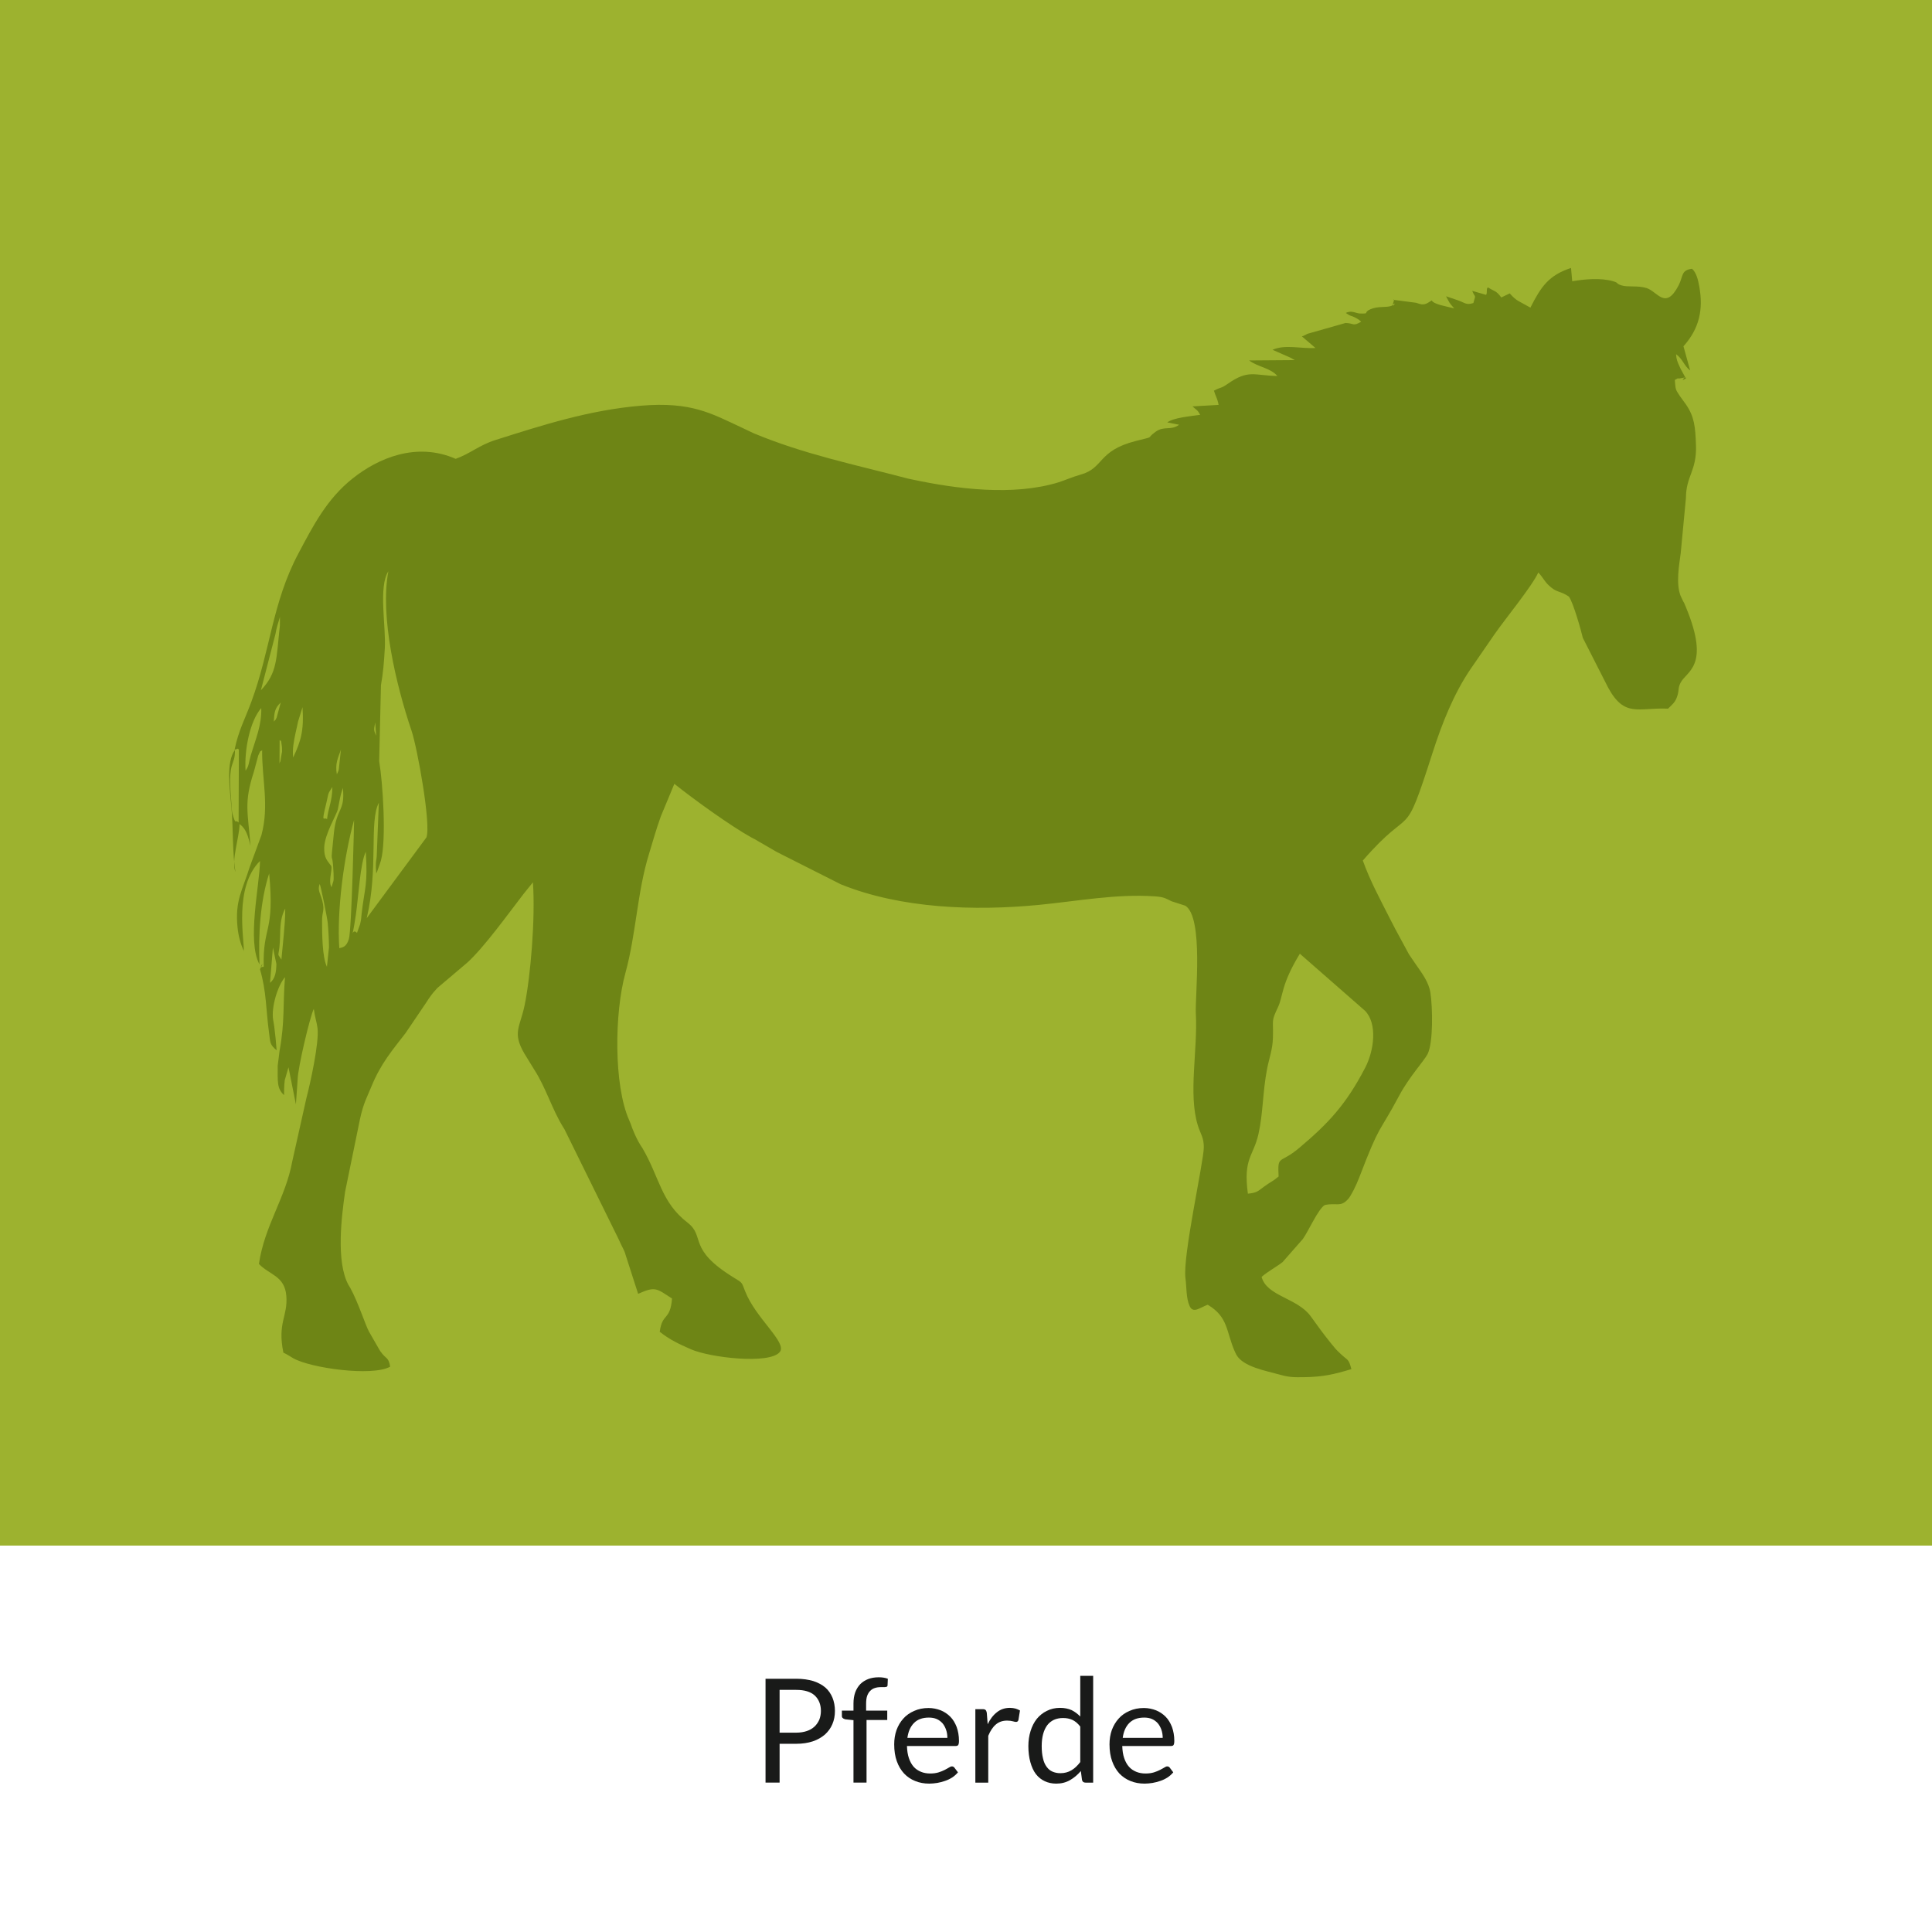 <?xml version="1.0" encoding="UTF-8"?>
<!DOCTYPE svg PUBLIC "-//W3C//DTD SVG 1.1//EN" "http://www.w3.org/Graphics/SVG/1.1/DTD/svg11.dtd">
<!-- Creator: CorelDRAW (Keine kommerzielle Nutzung) -->
<svg xmlns="http://www.w3.org/2000/svg" xml:space="preserve" width="500px" height="500px" version="1.1" style="shape-rendering:geometricPrecision; text-rendering:geometricPrecision; image-rendering:optimizeQuality; fill-rule:evenodd; clip-rule:evenodd"
viewBox="0 0 500 500"
 xmlns:xlink="http://www.w3.org/1999/xlink"
 xmlns:xodm="http://www.corel.com/coreldraw/odm/2003">
 <rect x="0" y="0" width="500" height="500" fill="#333333" stroke="none"/>
 <defs>
  <style type="text/css">
   <![CDATA[
    .fil3 {fill:#6E8515}
    .fil0 {fill:#9DB22F}
    .fil1 {fill:white}
    .fil2 {fill:#191A19;fill-rule:nonzero}
   ]]>
  </style>
 </defs>
 <g id="Ebene_x0020_1">
  <rect class="fil0" width="500" height="400"/>
  <rect class="fil1" y="400" width="500" height="100"/>
  <path class="fil2" d="M201.76 451.29l0 10.05 -3.64 0 0 -26.88 7.95 0c1.69,0 3.15,0.22 4.43,0.6 1.23,0.41 2.28,0.97 3.11,1.68 0.82,0.72 1.42,1.62 1.84,2.63 0.41,1.01 0.63,2.17 0.63,3.41 0,1.28 -0.22,2.4 -0.67,3.45 -0.45,1.05 -1.09,1.91 -1.91,2.66 -0.87,0.75 -1.92,1.35 -3.15,1.77 -1.24,0.41 -2.67,0.63 -4.28,0.63l-4.31 0zm0 -2.88l4.31 0c1.01,0 1.95,-0.15 2.74,-0.42 0.79,-0.26 1.46,-0.67 1.99,-1.16 0.52,-0.49 0.93,-1.09 1.23,-1.76 0.27,-0.68 0.42,-1.46 0.42,-2.29 0,-1.69 -0.57,-3.04 -1.62,-4.01 -1.05,-0.94 -2.62,-1.43 -4.76,-1.43l-4.31 0 0 11.07z"/>
  <path id="_1" class="fil2" d="M220.88 461.34l0 -16.16 -2.1 -0.22c-0.26,-0.08 -0.48,-0.15 -0.63,-0.3 -0.19,-0.12 -0.27,-0.3 -0.27,-0.57l0 -1.38 3 0 0 -1.84c0,-1.09 0.15,-2.03 0.45,-2.89 0.3,-0.82 0.75,-1.54 1.32,-2.14 0.56,-0.56 1.27,-1.01 2.06,-1.31 0.79,-0.3 1.69,-0.45 2.7,-0.45 0.86,0 1.65,0.11 2.36,0.38l-0.07 1.65c0,0.26 -0.12,0.41 -0.3,0.45 -0.23,0.07 -0.49,0.07 -0.87,0.07l-0.56 0c-0.6,0 -1.12,0.08 -1.57,0.23 -0.49,0.15 -0.87,0.41 -1.2,0.75 -0.34,0.33 -0.6,0.78 -0.79,1.31 -0.19,0.56 -0.26,1.24 -0.26,2.06l0 1.73 5.47 0 0 2.43 -5.36 0 0 16.2 -3.38 0z"/>
  <path id="_2" class="fil2" d="M240.31 442.03c1.12,0 2.17,0.23 3.15,0.6 0.93,0.38 1.76,0.94 2.47,1.65 0.71,0.71 1.24,1.61 1.65,2.66 0.38,1.05 0.6,2.25 0.6,3.6 0,0.53 -0.07,0.87 -0.19,1.05 -0.11,0.19 -0.33,0.27 -0.63,0.27l-12.64 0c0.04,1.19 0.19,2.24 0.49,3.11 0.3,0.9 0.71,1.65 1.23,2.25 0.53,0.6 1.17,1.01 1.88,1.31 0.71,0.3 1.54,0.45 2.44,0.45 0.82,0 1.57,-0.11 2.17,-0.3 0.6,-0.19 1.13,-0.41 1.58,-0.64 0.41,-0.22 0.78,-0.41 1.08,-0.6 0.3,-0.19 0.53,-0.3 0.75,-0.3 0.27,0 0.49,0.11 0.64,0.3l0.94 1.24c-0.41,0.49 -0.9,0.94 -1.46,1.31 -0.6,0.38 -1.2,0.68 -1.88,0.9 -0.64,0.23 -1.31,0.41 -2.02,0.53 -0.72,0.11 -1.39,0.18 -2.07,0.18 -1.31,0 -2.55,-0.22 -3.63,-0.67 -1.13,-0.45 -2.07,-1.09 -2.89,-1.95 -0.79,-0.86 -1.43,-1.91 -1.88,-3.19 -0.45,-1.24 -0.67,-2.7 -0.67,-4.35 0,-1.31 0.19,-2.55 0.6,-3.71 0.41,-1.12 1.01,-2.14 1.76,-2.96 0.75,-0.86 1.69,-1.5 2.81,-1.99 1.09,-0.49 2.33,-0.75 3.72,-0.75zm0.07 2.48c-1.61,0 -2.89,0.45 -3.82,1.38 -0.94,0.94 -1.5,2.22 -1.73,3.87l10.35 0c0,-0.75 -0.11,-1.47 -0.34,-2.1 -0.22,-0.64 -0.52,-1.2 -0.93,-1.69 -0.42,-0.45 -0.9,-0.83 -1.5,-1.09 -0.6,-0.26 -1.28,-0.37 -2.03,-0.37z"/>
  <path id="_3" class="fil2" d="M252.42 461.34l0 -19.01 1.91 0c0.38,0 0.6,0.08 0.75,0.23 0.15,0.15 0.23,0.37 0.3,0.71l0.23 2.96c0.63,-1.31 1.42,-2.36 2.4,-3.11 0.93,-0.75 2.06,-1.13 3.37,-1.13 0.53,0 0.98,0.08 1.43,0.19 0.41,0.11 0.78,0.3 1.16,0.49l-0.41 2.51c-0.12,0.3 -0.3,0.45 -0.6,0.45 -0.19,0 -0.45,-0.04 -0.79,-0.15 -0.38,-0.11 -0.9,-0.19 -1.54,-0.19 -1.16,0 -2.14,0.34 -2.92,1.02 -0.79,0.67 -1.43,1.65 -1.95,2.92l0 12.11 -3.34 0z"/>
  <path id="_4" class="fil2" d="M280.92 461.34c-0.49,0 -0.79,-0.22 -0.9,-0.71l-0.3 -2.29c-0.83,0.98 -1.76,1.76 -2.81,2.36 -1.05,0.6 -2.22,0.9 -3.57,0.9 -1.08,0 -2.1,-0.22 -2.96,-0.63 -0.9,-0.42 -1.65,-1.02 -2.29,-1.84 -0.63,-0.83 -1.08,-1.84 -1.42,-3.04 -0.34,-1.2 -0.53,-2.62 -0.53,-4.2 0,-1.38 0.19,-2.7 0.57,-3.9 0.37,-1.2 0.9,-2.25 1.61,-3.15 0.71,-0.86 1.57,-1.57 2.59,-2.06 1.01,-0.52 2.17,-0.79 3.45,-0.79 1.16,0 2.17,0.23 3,0.6 0.82,0.42 1.53,0.94 2.21,1.65l0 -10.53 3.34 0 0 27.63 -1.99 0zm-6.49 -2.44c1.09,0 2.03,-0.26 2.85,-0.75 0.83,-0.48 1.58,-1.2 2.29,-2.13l0 -9.19c-0.64,-0.82 -1.31,-1.39 -2.03,-1.72 -0.75,-0.34 -1.53,-0.49 -2.43,-0.49 -1.77,0 -3.15,0.64 -4.09,1.87 -0.94,1.28 -1.43,3.08 -1.43,5.4 0,1.24 0.12,2.33 0.34,3.19 0.19,0.9 0.53,1.61 0.94,2.17 0.41,0.57 0.9,0.98 1.5,1.24 0.6,0.26 1.27,0.41 2.06,0.41z"/>
  <path id="_5" class="fil2" d="M296.03 442.03c1.13,0 2.18,0.23 3.15,0.6 0.94,0.38 1.76,0.94 2.48,1.65 0.71,0.71 1.23,1.61 1.65,2.66 0.37,1.05 0.6,2.25 0.6,3.6 0,0.53 -0.08,0.87 -0.19,1.05 -0.11,0.19 -0.34,0.27 -0.64,0.27l-12.64 0c0.04,1.19 0.19,2.24 0.49,3.11 0.3,0.9 0.71,1.65 1.24,2.25 0.52,0.6 1.16,1.01 1.87,1.31 0.72,0.3 1.54,0.45 2.44,0.45 0.83,0 1.58,-0.11 2.18,-0.3 0.6,-0.19 1.12,-0.41 1.57,-0.64 0.41,-0.22 0.79,-0.41 1.09,-0.6 0.3,-0.19 0.52,-0.3 0.75,-0.3 0.26,0 0.49,0.11 0.64,0.3l0.93 1.24c-0.41,0.49 -0.9,0.94 -1.46,1.31 -0.6,0.38 -1.2,0.68 -1.87,0.9 -0.64,0.23 -1.32,0.41 -2.03,0.53 -0.71,0.11 -1.39,0.18 -2.06,0.18 -1.31,0 -2.55,-0.22 -3.64,-0.67 -1.12,-0.45 -2.06,-1.09 -2.89,-1.95 -0.78,-0.86 -1.42,-1.91 -1.87,-3.19 -0.45,-1.24 -0.68,-2.7 -0.68,-4.35 0,-1.31 0.19,-2.55 0.6,-3.71 0.42,-1.12 1.02,-2.14 1.77,-2.96 0.75,-0.86 1.68,-1.5 2.81,-1.99 1.09,-0.49 2.32,-0.75 3.71,-0.75zm0.08 2.48c-1.62,0 -2.89,0.45 -3.83,1.38 -0.94,0.94 -1.5,2.22 -1.72,3.87l10.35 0c0,-0.75 -0.12,-1.47 -0.34,-2.1 -0.23,-0.64 -0.53,-1.2 -0.94,-1.69 -0.41,-0.45 -0.9,-0.83 -1.5,-1.09 -0.6,-0.26 -1.27,-0.37 -2.02,-0.37z"/>
  <path class="fil3" d="M330.9 304.48c-1.43,1.22 -2.05,1.37 -3.64,2.53 -1.72,1.26 -1.92,1.69 -4.31,1.91 -1.24,-9.19 1.39,-9.58 2.72,-15.35 1.24,-5.45 1.09,-10.96 2.24,-16.9 0.6,-3.06 1.42,-4.95 1.52,-8.05 0.16,-5.03 -0.55,-4 1.33,-8.01 1.35,-2.86 0.7,-5.68 5.64,-13.79l16.86 14.76c3.27,3.33 2.35,10.32 0.06,14.72 -5.01,9.65 -9.61,14.48 -17.08,20.78 -5.13,4.33 -5.62,1.6 -5.34,7.4zm-232.86 -96.72c-2.56,4.92 -0.05,16.87 -3.13,29.86l15.45 -20.9c1.24,-3.38 -2.38,-23.26 -3.86,-27.63 -3.95,-11.64 -8.23,-29.56 -5.99,-41.24 -2.63,3.99 -0.58,14.32 -0.92,19.93 -0.22,3.72 -0.43,6.34 -1,9.55l-0.46 19.66c0.95,5.58 1.9,20.32 0.46,25.69 -0.13,0.51 -0.34,1.02 -0.55,1.65l-0.48 1.35c-0.03,-0.09 -0.11,0.29 -0.18,0.43 -0.1,-1.26 -0.16,-1.79 -0.07,-3.06l0.14 -1c0.01,-0.18 0.04,-0.33 0.05,-0.51l0.54 -13.78zm-10.23 37.63c0.83,-0.23 1.8,-0.23 2.47,-2.34 0.74,-2.33 1.37,-30.64 1.36,-30.85 -2.66,9.53 -4.5,23.6 -3.83,33.19zm5.38 -6.19c0.32,-1.3 0.29,-1.73 0.38,-2.56 0.77,-6.87 1.67,-7.54 1.09,-16.21 -1.47,3.14 -1.87,11.56 -2.55,16.22 -1.19,8.22 -1.16,3.08 0.28,4.79l0.8 -2.24zm-7.39 -9.59c0.49,-1.9 0.62,-1.08 0.52,-3.63 -0.29,-7.14 -0.94,-0.24 0.09,-10.4 0.66,-6.51 2.96,-5.59 2.32,-11.67 -0.79,2.32 -0.79,3.14 -1.3,5.54 -0.29,1.37 -3.39,6.36 -3.52,9.83 -0.1,2.92 0.92,3.54 1.83,4.86 0.3,1.1 -0.85,3.96 0.06,5.47zm-22.25 -30.16c0.96,-1.34 0.76,-1.95 1.35,-3.94 1.25,-4.25 2.87,-7.86 2.71,-12.27 -2.95,3.39 -4.4,10.86 -4.06,16.21zm3.97 -20.81c4.36,-4.59 3.95,-8.19 4.91,-16.7l0.02 -2.28c-0.53,1.77 -0.84,2.64 -1.18,4.5l-3.75 14.48zm17.3 60.25c-0.14,-1.49 -1.8,-9.59 -2.08,-10.12 -0.66,1.62 0.24,2.57 0.69,4.44 0.64,2.62 -0.1,2.64 -0.08,5.16 0.01,3.11 0.01,9.29 1.26,11.84l0.53 -5.04c-0.01,-1.99 -0.14,-4.3 -0.32,-6.28zm-8.96 -42.84c1.96,-4.13 2.85,-6.9 2.43,-13.03l-1.15 3.7c-0.2,1.08 -0.39,1.75 -0.64,2.92 -0.44,2.09 -0.87,4.23 -0.64,6.41zm-2.42 45.89c0.19,-2.13 0.39,-4.38 0.38,-6.82 -1,1.8 -1.28,3.99 -1.31,6.28 -0.12,7.19 -1.15,4.68 0.32,6.94l0.61 -6.4zm-3.56 12.42c1.39,-1.13 1.6,-2.86 1.65,-4.89l-0.9 -4.26 -0.75 9.15zm14.76 -42.35c0.27,-2.77 1.36,-4.62 1.38,-8.34 -1.37,2.01 -0.94,1.65 -1.59,4.26 -1.4,5.61 -0.5,3.31 0.21,4.08zm2.54 -11.61c0.09,-0.18 0.44,-0.94 0.5,-1.26l0.55 -5.11c-0.78,2.18 -1.55,3.63 -1.05,6.37zm-16.32 -13.63c0.62,-0.83 0.17,0.06 0.72,-1.01l1.08 -3.94c-1.61,1.49 -1.66,2.62 -1.8,4.95zm1.47 10.86c0.44,-1.6 -0.03,1.07 0.48,-2.09 0.22,-1.4 0.21,-0.31 0.17,-2.17l-0.2 -1.4c-0.02,-0.19 -0.08,-0.26 -0.41,-0.43l-0.04 6.09zm24.77 -10.7c-0.27,1.85 -0.54,1.74 0.25,3.47l-0.25 -3.47zm288.04 -112.53c1.54,1.03 2.04,0.72 3.39,2.58l2.19 -1.05c1.82,2.07 2.43,2 5.35,3.68 2.75,-5.45 4.77,-8.39 10.51,-10.26l0.31 3.44c3.12,-0.54 7.38,-0.92 10.49,-0.03 1.77,0.5 0.59,0.55 2.28,1.1 1.6,0.52 4.17,-0.03 6.47,0.69 2.85,0.9 4.89,5.84 8.29,-0.69 1.22,-2.35 0.59,-3.96 3.48,-4.3 1.11,0.96 1.58,2.9 1.88,4.61 1.06,5.93 0.03,10.84 -4.1,15.45l1.73 6.25c-1.65,-1.28 -1.88,-2.93 -3.64,-4.2 0.06,1.25 0.31,1.92 0.94,3.26 0.8,1.75 -0.13,-0.2 0.68,1.33 0.42,0.78 0.59,1.09 0.72,1.33 -2.03,1.73 2,-0.37 -0.72,0.22 -2.06,0.45 -0.3,-0.35 -1.95,0.52 0.23,2.58 0.1,2.32 1.32,4.18l1.6 2.21c2.14,3.15 2.4,5.72 2.56,10.55 0.21,6.65 -2.58,7.89 -2.6,13.6l-1.35 14.28c-0.4,3.02 -1.26,7.76 -0.08,10.93l0.4 0.88c0.77,1.7 0.09,-0.09 1.04,2.21 6.39,15.44 0.09,16.46 -1.44,19.6 -0.74,1.53 -0.23,1.92 -0.97,3.83 -0.5,1.27 -1.22,1.8 -2.24,2.8 -7.63,-0.34 -11.2,2.41 -15.47,-5.4l-6.58 -12.93c-0.39,-1.75 -2.49,-9.22 -3.61,-10.68 -2.09,-1.41 -2.91,-1.03 -4.47,-2.27 -1.86,-1.47 -1.93,-2.36 -3.44,-3.96 -1.58,3.51 -8.52,11.95 -11.33,15.99l-6.29 9.13c-4.35,6.45 -7.34,14.07 -9.73,21.5 -7.76,24.19 -4.85,12.67 -18.06,27.93 1.85,5.21 4.45,9.96 6.99,14.99 0.2,0.38 0.54,1.05 0.66,1.28l0.41 0.78c0.07,0.13 0.14,0.29 0.2,0.41l3.5 6.47c0.07,0.12 0.15,0.28 0.22,0.4l1.74 2.55c1.58,2.26 3.37,4.61 3.78,7.38 0.57,3.79 0.74,12.85 -0.73,15.8 -0.89,1.77 -4.75,5.89 -7.33,10.73 -5.59,10.49 -4.81,6.71 -10.4,21.31 -0.81,2.1 -2.09,4.66 -2.84,5.5 -2.01,2.22 -2.87,0.89 -6.04,1.55 -1.67,0.94 -4.24,6.78 -5.68,8.79l-5.24 5.97c-1.37,1.11 -3.77,2.39 -5.44,3.84 1.31,5.01 9.21,5.41 12.7,10.18 2.21,3.04 2.89,4.06 5.16,6.89 1.1,1.36 1.23,1.56 2.51,2.78 2.01,1.91 2.11,1.2 2.87,4.02 -4.46,1.34 -7.23,2.01 -12.29,2.09 -2.77,0.04 -3.91,0 -6.25,-0.66 -3.57,-1 -9.5,-2.02 -11.24,-5.16l-0.42 -0.88c-2.26,-5.17 -1.62,-8.85 -6.98,-12.05 -1.93,0.67 -3.77,2.4 -4.69,0.34 -0.94,-2.08 -0.76,-4.88 -1.08,-7.24 -0.75,-5.66 4.69,-29.94 4.75,-33.74 0.05,-2.62 -0.85,-3.51 -1.55,-5.8 -2.51,-8.11 0.01,-19.43 -0.51,-28.93 -0.24,-4.46 2.06,-24.89 -2.72,-27.9l-3.56 -1.15c-1.63,-0.79 -2.02,-1.11 -4.26,-1.27 -10.09,-0.7 -20.13,1.25 -30.21,2.22 -16.53,1.59 -35.55,0.96 -51.11,-5.33l-16.48 -8.32c-0.12,-0.07 -0.27,-0.15 -0.39,-0.22l-5.46 -3.16c-0.16,-0.09 -0.66,-0.33 -0.81,-0.42 -5.22,-2.87 -14.86,-9.81 -19.96,-13.89l-3.52 8.47c-1.43,4.04 -1.79,5.62 -3.06,9.74 -3.05,9.88 -3.3,20.64 -6.11,30.84 -2.8,10.2 -3.04,28.87 0.99,37.98 0.56,1.25 0.15,0.36 0.83,2.15 0.6,1.53 1.28,2.99 2.11,4.34l0.49 0.74c4.46,7.58 4.79,14 11.72,19.33 4.64,3.58 -0.15,6.75 11.83,14.13 2.44,1.5 2.09,1.17 3.05,3.63 2.75,7.01 10.9,13.24 8.98,15.67 -2.61,3.3 -18.09,1.48 -23.01,-0.68 -3.18,-1.41 -5.35,-2.39 -8.08,-4.53 0.65,-4.98 2.72,-2.79 3.18,-8.61 -3.97,-2.54 -4.24,-3.27 -8.77,-1.21l-3.2 -9.94c-0.35,-1.3 -0.58,-1.46 -1.28,-2.96 -0.2,-0.43 -0.36,-0.8 -0.59,-1.29l-14 -28.41c-0.07,-0.12 -0.17,-0.27 -0.25,-0.39 -3.02,-4.86 -4.49,-10.26 -7.56,-15.03l-2.57 -4.18c-3.18,-5.46 -1.11,-6.79 0.06,-12.44 1.55,-7.49 2.82,-22.51 2.16,-31.86l-2.4 2.97c-4.01,5.21 -10.29,13.93 -14.59,17.81l-7.68 6.51c-0.09,0.09 -0.21,0.22 -0.29,0.31l-0.86 0.97c-0.12,0.14 -0.43,0.55 -0.54,0.7 -0.63,0.85 -0.62,0.87 -1.27,1.87l-5.35 7.9c-3.33,4.32 -6.36,7.81 -8.78,13.71 -1.2,2.93 -2.1,4.35 -3.01,8.59l-3.83 18.69c-0.92,6.33 -2.4,18.13 0.84,24.12l0.49 0.81c2.14,3.92 3.9,9.62 4.87,11.36l2.73 4.75c0.07,0.11 0.17,0.26 0.25,0.37 1.38,2 2.07,1.35 2.47,3.91 -4.66,2.6 -20.74,0.35 -25.14,-2.22 -0.97,-0.56 -1.49,-0.96 -2.49,-1.41 -1.6,-7.8 1.19,-9.35 0.76,-14.71 -0.43,-5.2 -4.38,-5.4 -7.09,-8.25 1.45,-9.96 6.88,-17 8.63,-26.55l3.65 -16.34c1.03,-3.92 3.32,-14.33 2.89,-18.09 -0.16,-1.42 -0.71,-2.96 -0.97,-5.04 -0.99,2 -4.12,15.23 -4.18,18.24l-0.45 6.48 -1.92 -9.6 -0.96 3.31c-0.18,1.53 -0.19,2.78 -0.19,3.9 -1.89,-1.76 -1.63,-3.48 -1.64,-7.65l0.48 -3.8c1.41,-7.7 0.82,-12.03 1.41,-19.08 -1.94,2.25 -3.6,7.88 -3.07,11.05 0.02,0.12 0.17,0.87 0.27,1.61 0.27,2.04 0.49,4.22 0.63,6.26 -1.81,-1.52 -1.61,-1.89 -1.98,-4.68 -0.81,-5.99 -0.63,-10.46 -2.33,-16.3 1.59,-2.89 -0.46,-0.04 0.54,-0.59 0.05,-0.03 0.25,0.05 0.43,-0.07 -0.28,-10.75 2.88,-8.56 1.41,-24.12 -2.35,7.21 -2.82,16.06 -2.5,23.54 -3.3,-6.05 0.04,-20.4 0.13,-26.77 -6.85,6.8 -4,20.53 -4.21,23.29 -0.78,-1.75 -1.36,-3.73 -1.6,-6.05 -0.71,-7.01 1.25,-9.59 3.12,-15.61l3.06 -8.32c2.07,-7.72 0.1,-14.43 0.18,-22.02 -0.6,0.76 -0.15,-0.53 -1,1.4l-1.13 4.2c-2.63,8.08 -1.57,10.33 -0.88,19.19 -0.18,-0.75 -0.47,-1.83 -0.7,-2.5 -0.64,-1.84 -1.36,-2.54 -2.13,-3.14 -0.05,3.57 -2.23,9.48 -1.06,12.43 -0.79,-4.6 -0.58,-11.22 -1.01,-16.27 -0.46,-5.38 -1.5,-12.1 0.88,-15.35 0.03,2.3 -0.46,2.83 -0.83,4.14 -0.8,2.8 -0.25,6.98 -0.07,10.02 0.04,0.56 0.1,1.85 0.24,2.34 0.99,3.32 0.58,1.27 1.6,2.3l0.07 -18.9c-0.61,-0.34 0.24,-0.27 -1.11,0.05 1,-4.91 2.61,-7.73 4.31,-12.32 5.03,-13.58 5.39,-25.61 12.19,-38.43 3.84,-7.22 7.38,-14.16 14.09,-19.47 6.5,-5.16 16.41,-9.52 26.63,-5.05 3.67,-1.29 6.11,-3.55 10.23,-4.85 12.16,-3.85 24.29,-7.77 37.69,-8.9 13.16,-1.1 18.32,2.06 26,5.61l3.22 1.53c12.87,5.37 26.11,8.11 39.41,11.59 0.17,0.04 0.33,0.09 0.49,0.13 0.21,0.05 0.79,0.17 0.99,0.21 11.7,2.5 26.31,4.36 38.01,0.75 1.55,-0.48 3.55,-1.39 5.68,-1.98 6.13,-1.7 4.32,-6.17 14.3,-8.71 5.36,-1.37 2.35,-0.38 5.1,-2.37 2.28,-1.65 3.89,-0.22 6.11,-1.83l-3.07 -0.61c1.68,-1.24 5.93,-1.58 8.52,-1.96 -0.76,-1.36 -0.82,-1.11 -2,-2.18l6.77 -0.39c-0.36,-1.84 -0.76,-2.13 -1.21,-3.68 1.96,-1.06 1.61,-0.41 3.53,-1.75 5.46,-3.82 6.76,-2.16 12.89,-2.05 -1.87,-2.15 -4.99,-2.28 -7.31,-4.02l11.81 -0.09c-0.07,-0.01 -1,-0.57 -1.01,-0.58l-4.75 -2.09c3.34,-1.47 7.31,-0.23 11.11,-0.47l-3.51 -3c1.01,-0.42 -0.73,0.44 1.45,-0.67l9.85 -2.8c2.13,0.05 1.91,0.96 4.02,-0.32 -0.08,-0.07 -0.19,-0.3 -0.22,-0.22 -0.03,0.08 -0.19,-0.19 -0.24,-0.23l-1.06 -0.63c-1.33,-0.68 -0.95,-0.15 -2.43,-1.19 1.47,-0.79 2.66,0.12 3.66,0.14 2.81,0.06 0.59,-0.16 2.72,-1.11 1.94,-0.86 4.14,-0.35 5.48,-0.89 1.78,-1.68 -0.13,1.09 0.39,-0.68 0.76,-2.56 -0.47,0.64 0.15,-0.85l5.76 0.75c0.95,0.26 1.82,0.82 3.17,-0.04 0.09,-0.06 0.34,-0.22 0.43,-0.27 0.1,-0.07 0.32,-0.2 0.48,-0.3 0.46,1.04 3.9,1.56 5.81,2.06 -1.37,-1.5 -1.22,-1.48 -2.11,-3.13l2.74 0.93c2.26,0.73 2.36,1.44 4.33,0.82 0.69,-2.5 0.5,-1.14 -0.3,-3.15l3.59 1.03c0.41,-0.54 -0.07,-1.83 0.54,-1.91z"/>
 </g>
</svg>
